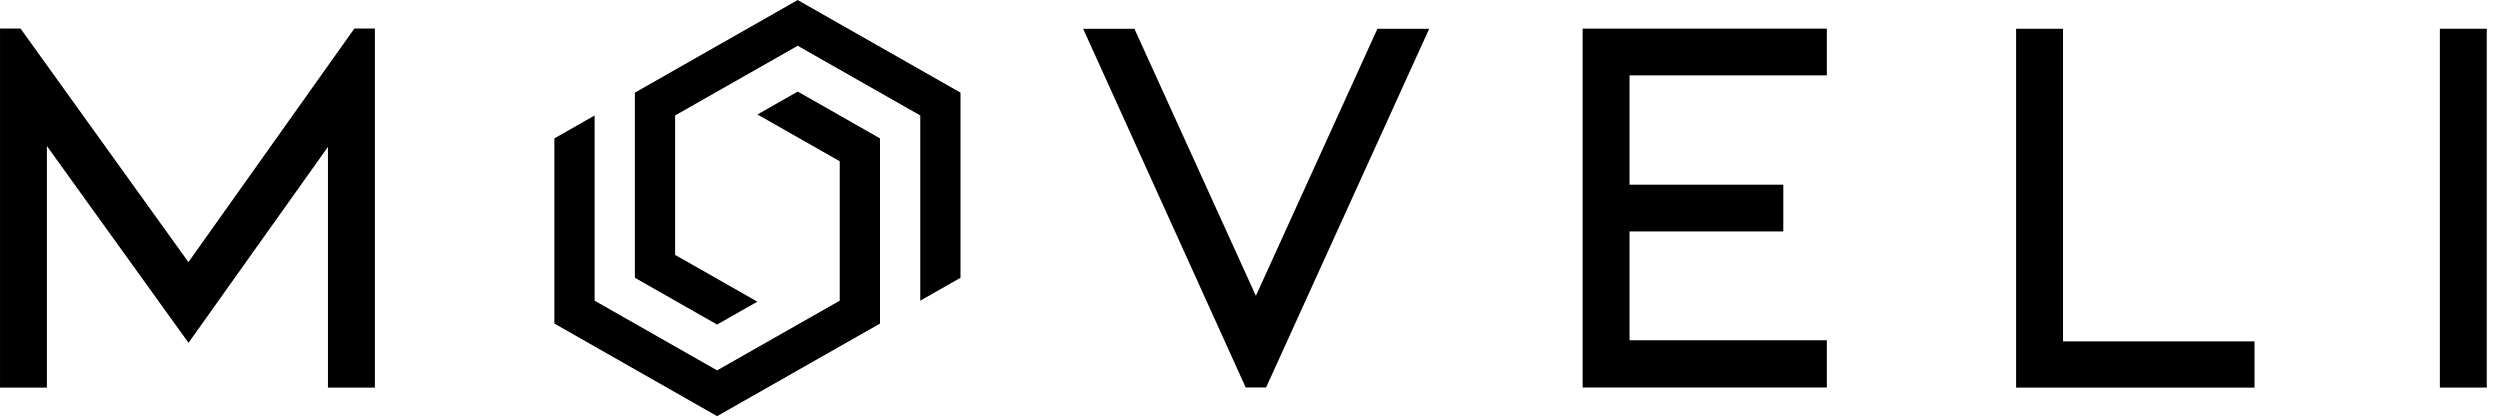 <?xml version="1.0" encoding="UTF-8"?>
<svg width="120px" height="20px" viewBox="0 0 120 20" version="1.1" xmlns="http://www.w3.org/2000/svg" xmlns:xlink="http://www.w3.org/1999/xlink">
    <!-- Generator: Sketch 63.1 (92452) - https://sketch.com -->
    <title>Group 8</title>
    <desc>Created with Sketch.</desc>
    <g id="Page-1" stroke="none" stroke-width="1" fill="none" fill-rule="evenodd">
        <g id="New-ID-Assets" transform="translate(-2748, -167)" fill="currentColor">
            <g id="Group-8" transform="translate(2748, 167)">
                <polygon id="Fill-1" points="36.358 5.495 40.307 7.74 40.307 14.433 34.421 17.777 28.541 14.433 28.541 14.431 28.541 7.74 28.541 5.544 26.61 6.642 26.61 15.531 34.421 19.975 42.24 15.531 42.24 6.642 38.291 4.395"></polygon>
                <polygon id="Fill-2" points="30.474 4.446 30.474 13.333 34.42 15.579 36.352 14.479 32.405 12.235 32.405 5.542 38.289 2.197 44.173 5.542 44.173 12.235 44.173 14.433 46.104 13.333 46.104 4.446 38.289 0.002"></polygon>
                <polygon id="Fill-3" points="75.966 1.374 75.966 18.6 87.689 18.6 87.689 16.333 78.218 16.333 78.218 11.109 85.599 11.109 85.599 8.865 78.218 8.865 78.218 3.618 87.689 3.618 87.689 1.374"></polygon>
                <polygon id="Fill-4" points="96.773 1.381 96.773 18.605 108.217 18.605 108.217 16.386 99.025 16.386 99.025 1.381"></polygon>
                <polygon id="Fill-5" points="117.114 18.604 119.365 18.604 119.365 1.38 117.114 1.38"></polygon>
                <polygon id="Fill-6" points="17.009 1.371 9.045 12.58 9.015 12.54 0.986 1.371 0.001 1.371 0.001 18.604 2.251 18.604 2.251 7.009 2.316 7.1 9.049 16.455 15.741 7.051 15.741 18.604 17.995 18.604 17.995 1.371"></polygon>
                <polygon id="Fill-7" points="66.116 1.381 60.282 14.201 60.251 14.132 54.452 1.381 51.991 1.381 59.793 18.597 60.773 18.597 68.601 1.381"></polygon>
            </g>
        </g>
    </g>
</svg>